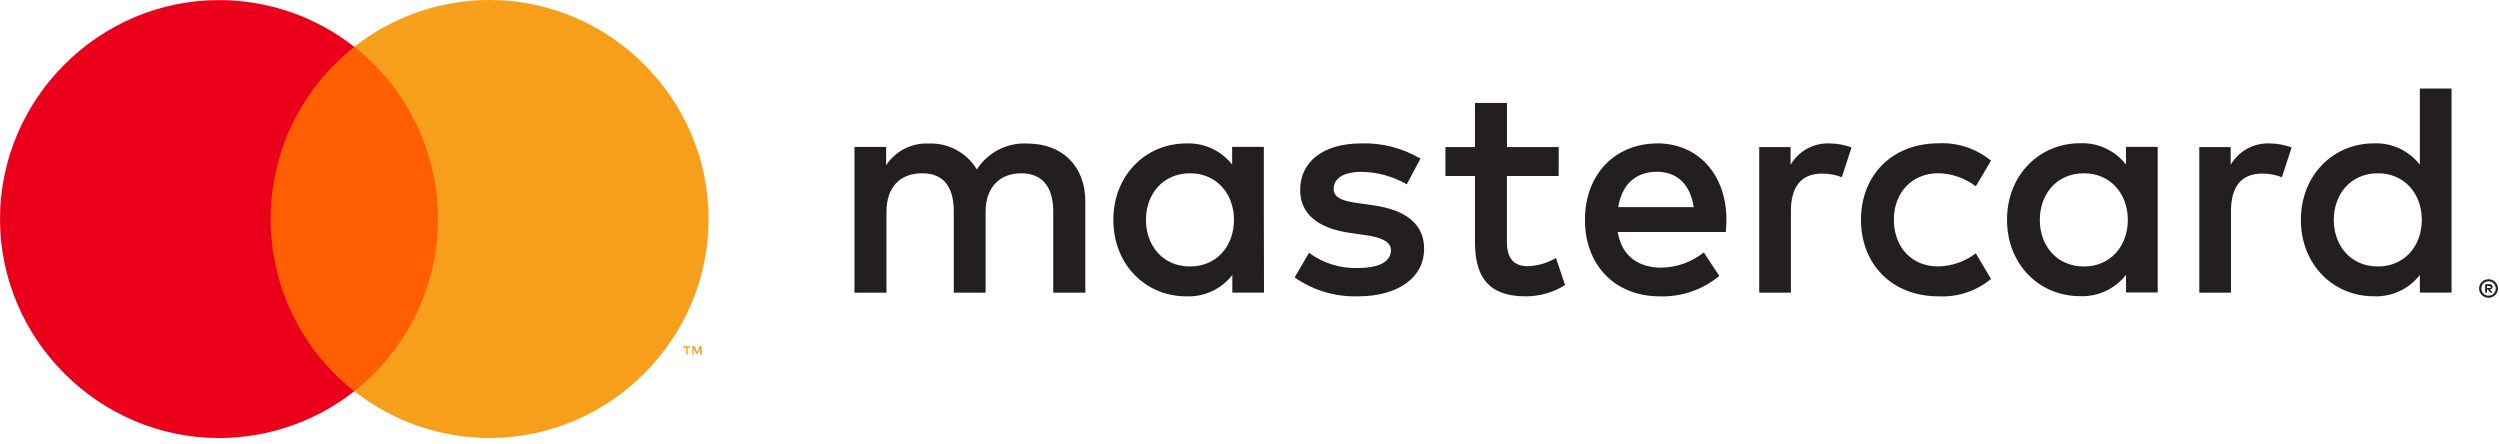 <?xml version="1.0" encoding="UTF-8" standalone="no"?>
<!DOCTYPE svg PUBLIC "-//W3C//DTD SVG 1.1//EN" "http://www.w3.org/Graphics/SVG/1.1/DTD/svg11.dtd">
<svg width="100%" height="100%" viewBox="0 0 411 73" version="1.1" xmlns="http://www.w3.org/2000/svg" xmlns:xlink="http://www.w3.org/1999/xlink" xml:space="preserve" xmlns:serif="http://www.serif.com/" style="fill-rule:evenodd;clip-rule:evenodd;stroke-linejoin:round;stroke-miterlimit:2;">
    <g transform="matrix(1,0,0,1,-37.965,-18.991)">
        <path d="M216.39,67.11L216.39,52.11C216.39,46.45 212.78,42.64 206.97,42.59C203.604,42.372 200.376,44.008 198.56,46.85C196.905,44.092 193.864,42.454 190.65,42.59C187.855,42.455 185.187,43.811 183.65,46.15L183.65,43.15L178.44,43.15L178.44,67.11L183.7,67.11L183.7,53.84C183.7,49.68 186,47.48 189.56,47.48C193.12,47.48 194.77,49.73 194.77,53.79L194.77,67.11L200,67.11L200,53.84C200,49.68 202.4,47.48 205.86,47.48C209.32,47.48 211.12,49.73 211.12,53.79L211.12,67.11L216.39,67.11ZM294.22,43.17L285.71,43.17L285.71,35.91L280.45,35.91L280.45,43.17L275.59,43.17L275.59,47.93L280.45,47.93L280.45,58.84C280.45,64.4 282.6,67.71 288.76,67.71C291.061,67.717 293.317,67.076 295.27,65.86L293.77,61.4C292.372,62.233 290.786,62.697 289.16,62.75C286.56,62.75 285.7,61.15 285.7,58.75L285.7,47.93L294.21,47.93L294.22,43.17ZM338.65,42.57C336.066,42.495 333.639,43.845 332.34,46.08L332.34,43.17L327.18,43.17L327.18,67.11L332.39,67.11L332.39,53.69C332.39,49.69 334.09,47.53 337.5,47.53C338.616,47.514 339.723,47.718 340.76,48.13L342.36,43.22C341.169,42.794 339.915,42.574 338.65,42.57ZM271.48,45.07C268.531,43.318 265.139,42.45 261.71,42.57C255.65,42.57 251.71,45.48 251.71,50.23C251.71,54.14 254.61,56.54 259.97,57.29L262.42,57.64C265.27,58.04 266.63,58.79 266.63,60.14C266.63,61.99 264.73,63.05 261.17,63.05C258.298,63.141 255.479,62.26 253.17,60.55L250.8,64.6C253.833,66.721 257.47,67.812 261.17,67.71C268.08,67.71 272.09,64.45 272.09,59.9C272.09,55.69 268.93,53.49 263.73,52.74L261.28,52.39C259.03,52.09 257.22,51.64 257.22,50.04C257.22,48.29 258.92,47.24 261.78,47.24C264.4,47.279 266.968,47.984 269.24,49.29L271.48,45.07ZM411,42.57C408.416,42.495 405.989,43.845 404.69,46.08L404.69,43.17L399.53,43.17L399.53,67.11L404.74,67.11L404.74,53.69C404.74,49.69 406.44,47.53 409.85,47.53C410.966,47.514 412.073,47.718 413.11,48.13L414.71,43.22C413.519,42.794 412.265,42.574 411,42.57ZM343.91,55.14C343.91,62.4 348.97,67.71 356.68,67.71C359.805,67.865 362.878,66.844 365.29,64.85L362.79,60.64C360.989,62.011 358.793,62.766 356.53,62.79C352.37,62.79 349.32,59.73 349.32,55.13C349.32,50.53 352.38,47.52 356.53,47.47C358.793,47.494 360.989,48.249 362.79,49.62L365.29,45.41C362.878,43.416 359.805,42.395 356.68,42.55C348.97,42.55 343.91,47.86 343.91,55.12L343.91,55.14ZM392.69,67.07L392.69,43.14L387.48,43.14L387.48,46.05C385.679,43.726 382.857,42.416 379.92,42.54C373.21,42.54 367.92,47.8 367.92,55.11C367.92,62.42 373.18,67.68 379.92,67.68C382.857,67.804 385.679,66.494 387.48,64.17L387.48,67.07L392.69,67.07ZM373.31,55.14C373.31,50.93 376.06,47.48 380.57,47.48C384.88,47.48 387.78,50.79 387.78,55.14C387.78,59.49 384.88,62.8 380.57,62.8C376.06,62.8 373.31,59.34 373.31,55.14ZM310.45,42.57C303.45,42.57 298.53,47.68 298.53,55.14C298.53,62.75 303.64,67.71 310.8,67.71C314.374,67.835 317.872,66.638 320.62,64.35L318.07,60.49C316.082,62.081 313.616,62.961 311.07,62.99C307.71,62.99 304.66,61.44 303.91,57.13L321.69,57.13C321.74,56.48 321.79,55.83 321.79,55.13C321.79,47.67 317.13,42.56 310.42,42.56L310.45,42.57ZM310.35,47.23C313.71,47.23 315.86,49.33 316.41,53.04L304,53.04C304.55,49.58 306.65,47.23 310.36,47.23L310.35,47.23ZM441,67.09L441,33.55L435.79,33.55L435.79,46.07C433.989,43.746 431.167,42.436 428.23,42.56C421.52,42.56 416.23,47.82 416.23,55.13C416.23,62.44 421.49,67.7 428.23,67.7C431.167,67.824 433.989,66.514 435.79,64.19L435.79,67.09L441,67.09ZM447.09,64.9C447.296,64.899 447.5,64.94 447.69,65.02C447.873,65.098 448.039,65.21 448.18,65.35C448.32,65.487 448.432,65.65 448.51,65.83C448.672,66.206 448.672,66.634 448.51,67.01C448.432,67.19 448.32,67.352 448.18,67.49C448.039,67.629 447.872,67.741 447.69,67.82C447.5,67.901 447.296,67.942 447.09,67.94C446.468,67.948 445.899,67.58 445.65,67.01C445.489,66.633 445.489,66.207 445.65,65.83C445.806,65.463 446.101,65.172 446.47,65.02C446.673,64.936 446.891,64.895 447.11,64.9L447.09,64.9ZM447.09,67.6C447.248,67.602 447.405,67.572 447.55,67.51C447.688,67.45 447.813,67.366 447.92,67.26C448.38,66.799 448.38,66.041 447.92,65.58C447.814,65.474 447.688,65.389 447.55,65.33C447.404,65.269 447.248,65.238 447.09,65.24C446.929,65.238 446.769,65.268 446.62,65.33C446.183,65.517 445.897,65.949 445.897,66.424C445.897,66.737 446.02,67.037 446.24,67.26C446.349,67.367 446.478,67.452 446.62,67.51C446.775,67.575 446.942,67.605 447.11,67.6L447.09,67.6ZM447.18,65.7C447.33,65.69 447.478,65.732 447.6,65.82C447.7,65.9 447.756,66.022 447.75,66.15C447.754,66.259 447.71,66.365 447.63,66.44C447.538,66.522 447.422,66.571 447.3,66.58L447.76,67.11L447.4,67.11L446.97,66.58L446.83,66.58L446.83,67.11L446.53,67.11L446.53,65.71L447.18,65.7ZM446.83,65.96L446.83,66.34L447.18,66.34C447.242,66.358 447.308,66.358 447.37,66.34C447.416,66.309 447.443,66.256 447.44,66.2C447.443,66.144 447.416,66.091 447.37,66.06C447.308,66.042 447.242,66.042 447.18,66.06L446.83,65.96ZM421.64,55.14C421.64,50.93 424.39,47.48 428.9,47.48C433.21,47.48 436.11,50.79 436.11,55.14C436.11,59.49 433.21,62.8 428.9,62.8C424.39,62.8 421.64,59.34 421.64,55.14ZM245.74,55.14L245.74,43.14L240.53,43.14L240.53,46.05C238.729,43.746 235.922,42.449 233,42.57C226.29,42.57 221,47.83 221,55.14C221,62.45 226.26,67.71 233,67.71C235.937,67.834 238.759,66.524 240.56,64.2L240.56,67.1L245.77,67.1L245.74,55.14ZM226.36,55.14C226.36,50.93 229.11,47.48 233.62,47.48C237.93,47.48 240.83,50.79 240.83,55.14C240.83,59.49 237.93,62.8 233.62,62.8C229.11,62.8 226.36,59.35 226.36,55.14Z" style="fill:rgb(35,31,32);fill-rule:nonzero;"/>
        <g id="_Group_">
            <rect x="80.46" y="26.68" width="31.5" height="56.61" style="fill:rgb(255,95,0);"/>
            <path id="_Path_" d="M82.46,55C82.451,43.963 87.528,33.515 96.21,26.7C89.868,21.716 82.031,19.005 73.965,19.005C54.216,19.005 37.965,35.256 37.965,55.005C37.965,74.754 54.216,91.005 73.965,91.005C82.031,91.005 89.868,88.294 96.21,83.31C87.525,76.493 82.448,66.041 82.46,55Z" style="fill:rgb(235,0,27);fill-rule:nonzero;"/>
            <path d="M154.46,55C154.46,74.749 138.209,90.999 118.46,90.999C110.392,90.999 102.553,88.287 96.21,83.3C104.889,76.479 109.965,66.033 109.965,54.995C109.965,43.957 104.889,33.511 96.21,26.69C102.553,21.703 110.392,18.991 118.46,18.991C138.209,18.991 154.46,35.242 154.46,54.991C154.46,54.994 154.46,54.997 154.46,55Z" style="fill:rgb(247,158,27);fill-rule:nonzero;"/>
            <path d="M151,77.29L151,76.13L151.47,76.13L151.47,75.9L150.3,75.9L150.3,76.14L150.77,76.14L150.77,77.3L151,77.29ZM153.31,77.29L153.31,75.89L153,75.89L152.58,76.89L152.16,75.89L151.79,75.89L151.79,77.29L152,77.29L152,76.24L152.39,77.15L152.66,77.15L153.05,76.24L153.05,77.3L153.31,77.29Z" style="fill:rgb(247,158,27);fill-rule:nonzero;"/>
        </g>
    </g>
</svg>
